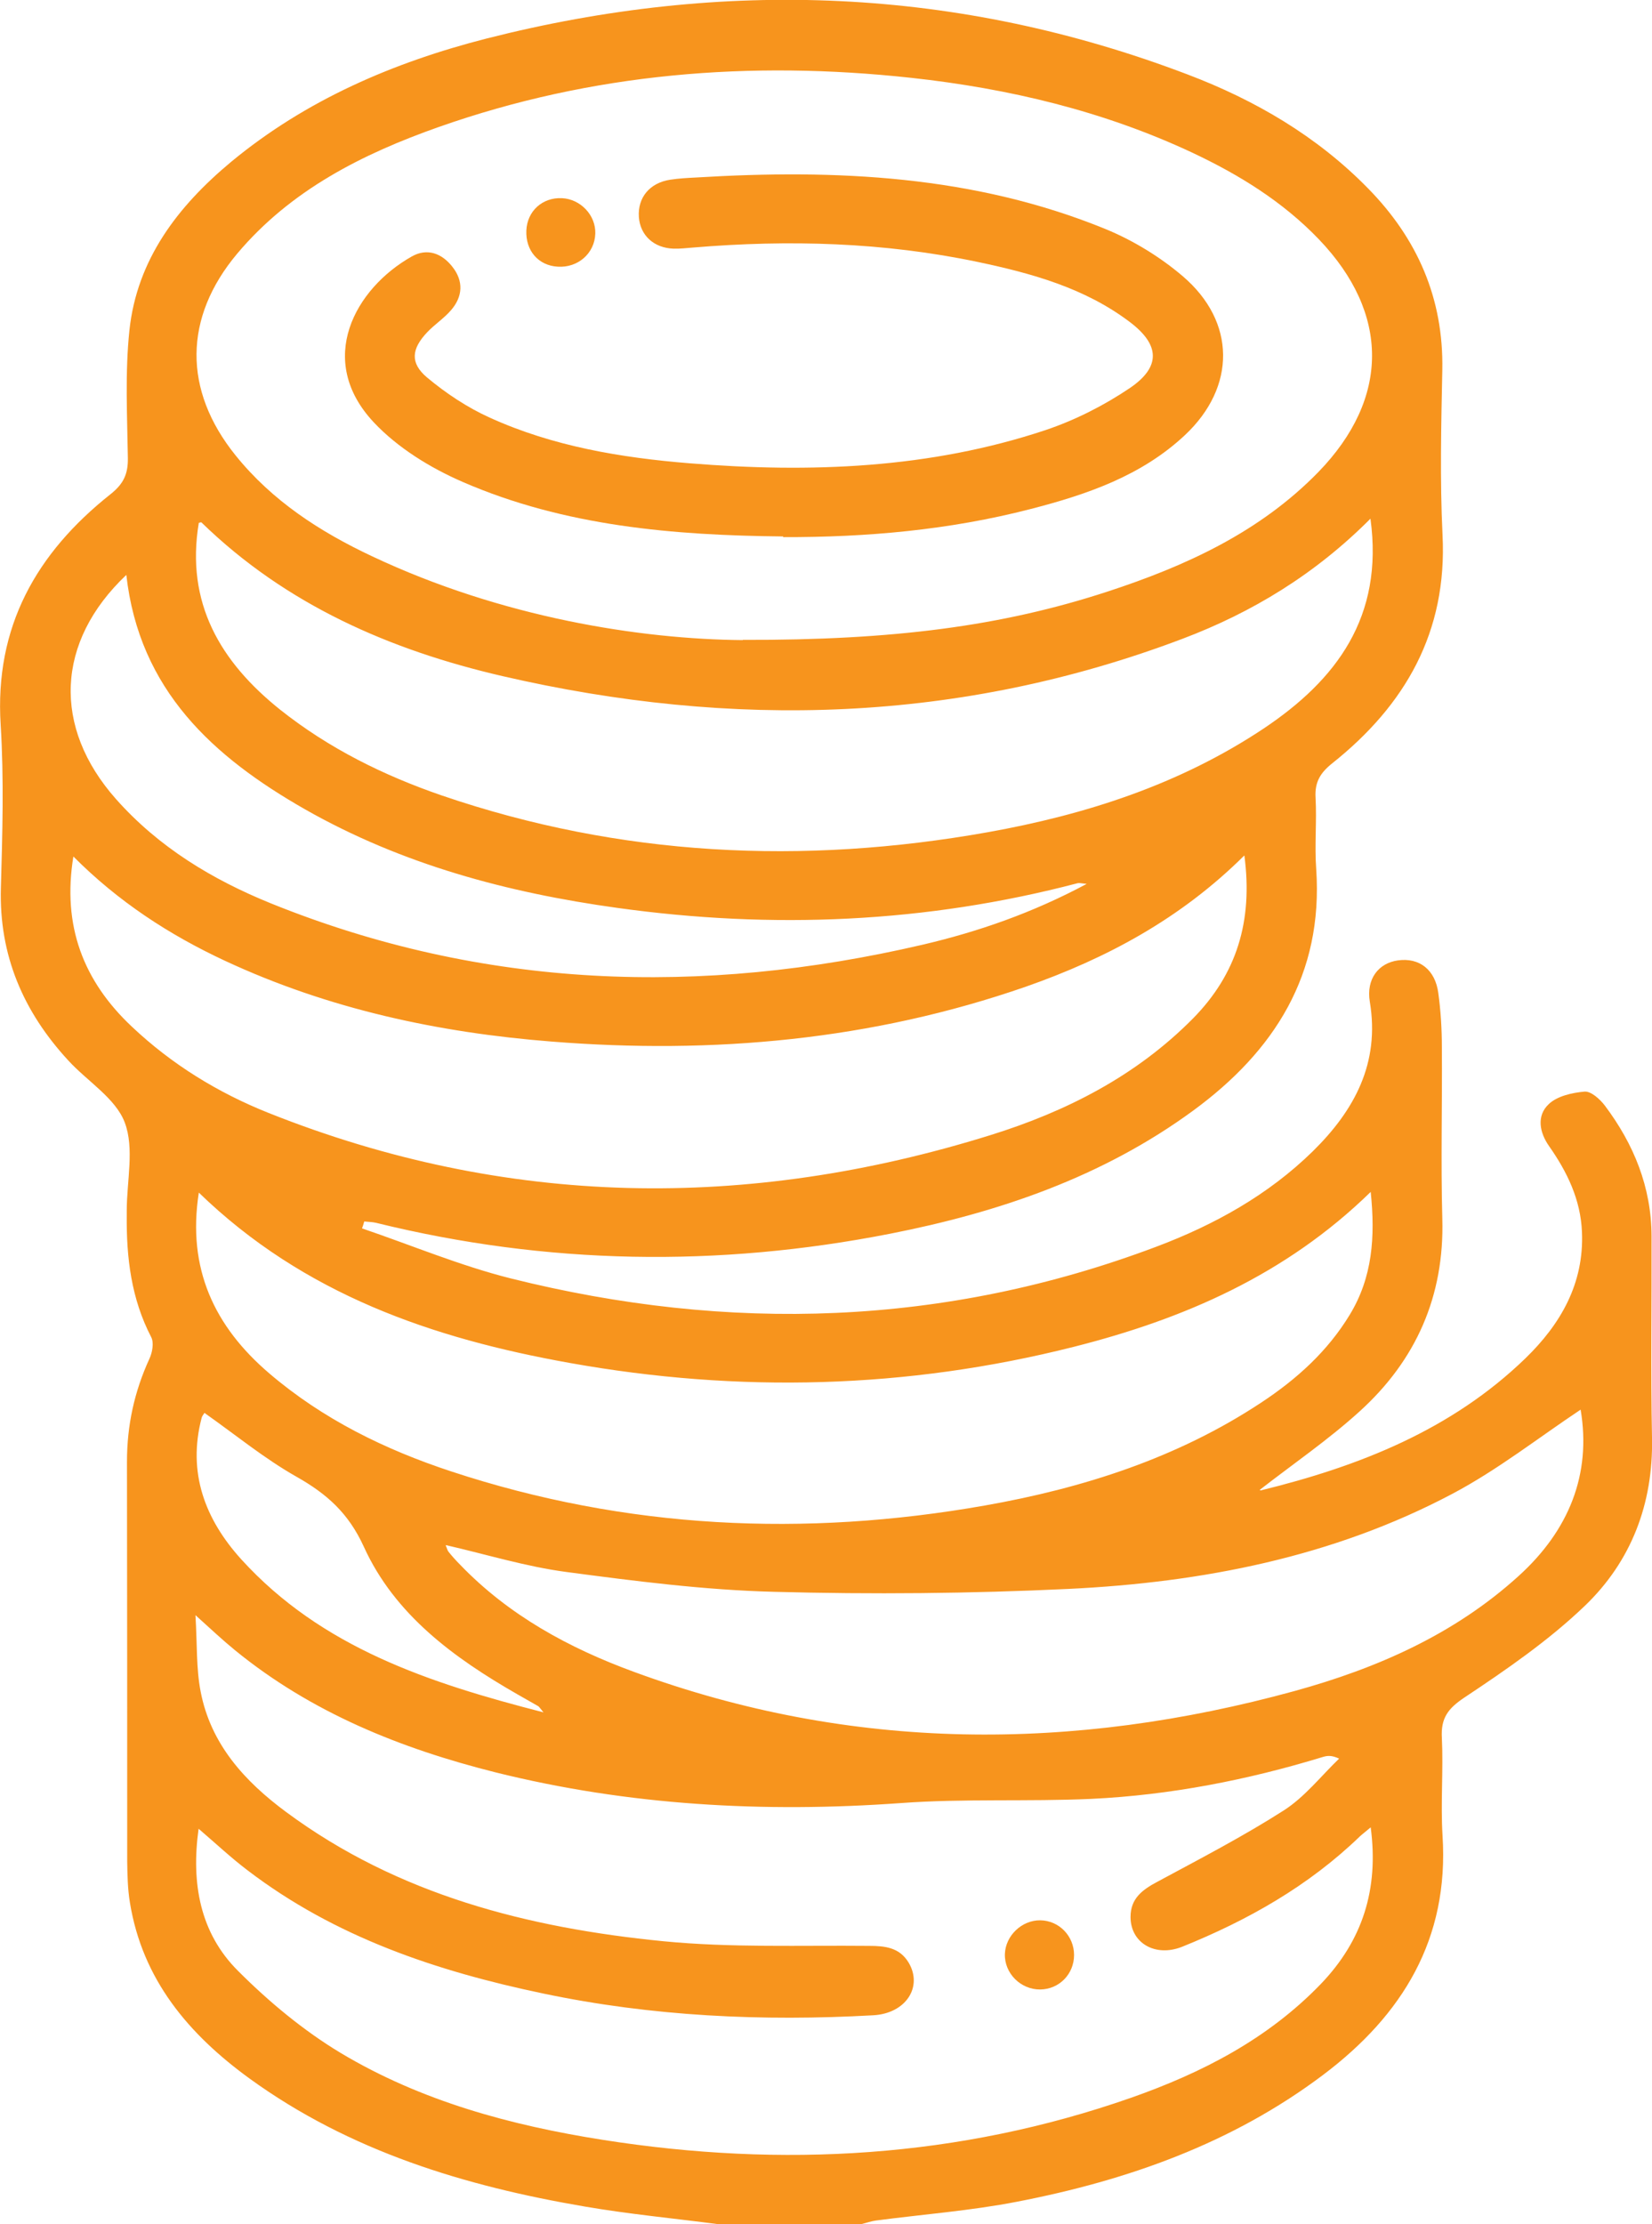 <?xml version="1.0" encoding="UTF-8"?>
<svg id="Layer_2" data-name="Layer 2" xmlns="http://www.w3.org/2000/svg" viewBox="0 0 74.29 100">
  <defs>
    <style>
      .cls-1 {
        fill: #f7941d;
      }
    </style>
  </defs>
  <g id="Layer_1-2" data-name="Layer 1">
    <g>
      <path class="cls-1" d="M32.28,100c-1.99-.26-4-.45-5.98-.79-5.4-.92-10.57-2.49-15.07-5.75-2.74-1.99-4.83-4.45-5.39-7.93-.1-.61-.11-1.23-.12-1.85,0-5.99,0-11.97-.01-17.96,0-1.63,.33-3.15,1.01-4.63,.13-.28,.21-.72,.08-.97-.9-1.73-1.12-3.58-1.1-5.49,0-.07,0-.13,0-.2,0-1.33,.35-2.8-.09-3.96-.41-1.09-1.68-1.85-2.54-2.79C1.05,45.49-.05,42.95,.04,39.91c.07-2.44,.14-4.89-.01-7.32-.28-4.41,1.61-7.73,4.94-10.37,.58-.46,.79-.9,.78-1.62-.03-1.92-.13-3.85,.07-5.75,.34-3.19,2.18-5.58,4.57-7.57,3.37-2.79,7.31-4.48,11.5-5.55,10.66-2.71,21.2-2.31,31.52,1.62,3.03,1.15,5.81,2.77,8.11,5.12,2.22,2.26,3.4,4.95,3.34,8.16-.05,2.47-.11,4.95,.01,7.42,.22,4.36-1.67,7.65-4.96,10.27-.54,.43-.79,.85-.75,1.54,.06,1.07-.05,2.15,.03,3.22,.32,4.73-1.88,8.18-5.54,10.86-4.07,2.98-8.73,4.57-13.62,5.53-7.74,1.52-15.45,1.4-23.12-.49-.17-.04-.35-.04-.53-.06-.03,.1-.06,.21-.1,.31,2.23,.76,4.42,1.68,6.69,2.25,9.81,2.45,19.52,2.16,29.04-1.43,2.6-.98,5.02-2.32,7.03-4.29,1.87-1.84,3.02-3.96,2.56-6.72-.17-1.02,.39-1.74,1.27-1.86,.95-.13,1.67,.41,1.81,1.47,.11,.8,.16,1.62,.16,2.43,.02,2.57-.05,5.14,.02,7.71,.1,3.48-1.18,6.37-3.72,8.67-1.41,1.28-2.99,2.36-4.48,3.52-.04-.03,.01,.04,.04,.03,4.41-1.08,8.56-2.71,11.89-5.93,1.59-1.54,2.65-3.37,2.55-5.69-.06-1.45-.66-2.69-1.48-3.86-.43-.61-.57-1.36-.02-1.88,.38-.37,1.06-.52,1.62-.57,.29-.02,.69,.34,.91,.63,1.3,1.73,2.09,3.66,2.1,5.86,.01,3.03-.04,6.05,.02,9.08,.06,2.97-.94,5.56-3.03,7.56-1.63,1.56-3.52,2.86-5.4,4.11-.75,.5-1.07,.93-1.02,1.82,.07,1.46-.06,2.93,.03,4.39,.3,4.65-1.8,8.07-5.37,10.76-4.09,3.08-8.79,4.74-13.75,5.7-2.1,.41-4.25,.57-6.37,.85-.22,.03-.43,.11-.65,.16h-6.44Zm1.12-71.23c6.78,.02,11.66-.62,16.4-2.17,3.52-1.15,6.85-2.67,9.49-5.38,3.21-3.31,3.21-7.13,.02-10.46-1.62-1.69-3.58-2.9-5.68-3.89-4.01-1.88-8.26-2.89-12.65-3.37-7.24-.79-14.35-.22-21.25,2.21-3.43,1.21-6.65,2.83-9.06,5.69-2.42,2.88-2.44,6.14-.08,9.07,1.65,2.05,3.8,3.44,6.14,4.54,5.85,2.76,12.07,3.73,16.67,3.77ZM8.93,82.23c-.34,2.46,.07,4.69,1.78,6.39,1.39,1.39,2.94,2.68,4.62,3.69,3.61,2.16,7.64,3.25,11.77,3.9,8.07,1.27,16.02,.82,23.76-1.89,3.19-1.12,6.15-2.64,8.54-5.12,1.87-1.95,2.61-4.25,2.24-7.04-.21,.18-.36,.29-.49,.41-2.31,2.23-5.04,3.77-7.99,4.96-1.21,.48-2.32-.17-2.32-1.34,0-.84,.54-1.23,1.22-1.59,1.91-1.03,3.84-2.03,5.67-3.2,.94-.6,1.67-1.54,2.49-2.33-.34-.16-.53-.13-.71-.08-3.4,1.04-6.88,1.72-10.43,1.89-2.86,.13-5.73-.02-8.58,.19-6.15,.44-12.22,.11-18.21-1.38-4.26-1.07-8.28-2.68-11.73-5.5-.54-.44-1.05-.92-1.77-1.57,.08,1.31,.03,2.38,.23,3.42,.45,2.38,1.99,4.06,3.86,5.44,5.03,3.72,10.87,5.2,16.94,5.8,3.06,.3,6.17,.18,9.26,.21,.72,0,1.37,.07,1.78,.75,.65,1.09-.12,2.29-1.59,2.37-4.99,.28-9.95,.05-14.85-.98-4.78-1-9.35-2.53-13.29-5.54-.74-.56-1.42-1.2-2.18-1.85Zm.01-28.6c-.53,3.41,.7,6.01,3.17,8.12,2.41,2.06,5.21,3.43,8.19,4.41,7.86,2.59,15.88,2.96,23.99,1.53,4.41-.78,8.65-2.13,12.43-4.63,1.59-1.05,2.98-2.3,3.98-3.95,1.02-1.68,1.15-3.49,.94-5.52-3.83,3.74-8.42,5.72-13.37,6.97-7.49,1.89-15.06,2.08-22.65,.72-6.16-1.1-11.96-3.08-16.68-7.66ZM61.63,23.32c-2.5,2.51-5.33,4.22-8.45,5.4-10.01,3.79-20.24,4.07-30.58,1.68-5.06-1.17-9.74-3.21-13.54-6.91-.02-.02-.11,.02-.12,.02-.6,3.6,.97,6.25,3.66,8.4,2.19,1.74,4.66,2.96,7.28,3.86,8.02,2.74,16.22,3.13,24.53,1.65,4.42-.79,8.64-2.15,12.41-4.66,3.28-2.19,5.41-5.02,4.81-9.43Zm-5.68,15.15c-2.86,2.84-6.19,4.62-9.81,5.89-6.93,2.41-14.08,3.05-21.34,2.47-5.08-.4-10.02-1.46-14.68-3.63-2.51-1.17-4.8-2.66-6.82-4.69-.51,3.12,.45,5.6,2.63,7.65,1.8,1.7,3.87,2.97,6.15,3.88,10.69,4.26,21.53,4.4,32.45,1,3.41-1.06,6.56-2.66,9.12-5.25,1.96-1.99,2.7-4.37,2.31-7.32Zm-35.9,31.03c.05,.11,.07,.21,.12,.27,.16,.2,.34,.4,.52,.58,2.19,2.28,4.9,3.75,7.82,4.82,9.8,3.6,19.73,3.6,29.71,.86,3.7-1.02,7.17-2.54,10.06-5.16,2.28-2.06,3.29-4.59,2.8-7.49-1.88,1.25-3.72,2.7-5.76,3.78-5.38,2.85-11.26,3.99-17.27,4.28-4.41,.21-8.84,.25-13.26,.13-3.11-.08-6.22-.48-9.31-.89-1.82-.24-3.6-.79-5.43-1.21ZM5.68,25.85c-3.18,3.01-3.32,6.85-.47,10.07,1.92,2.17,4.34,3.63,6.98,4.7,9.55,3.86,19.34,4.17,29.28,1.86,2.53-.59,4.97-1.44,7.4-2.74-.24-.02-.33-.05-.41-.03-6.82,1.79-13.73,2.08-20.7,1.11-4.92-.68-9.68-1.95-14.04-4.43-4.12-2.35-7.46-5.35-8.04-10.55Zm3.51,37.68c-.03,.06-.1,.13-.12,.21-.65,2.47,.15,4.57,1.78,6.37,3.61,3.97,8.45,5.56,13.59,6.88-.16-.19-.19-.25-.24-.28-.31-.18-.62-.35-.93-.53-2.86-1.64-5.52-3.58-6.91-6.64-.69-1.51-1.66-2.37-3.02-3.14-1.45-.82-2.75-1.89-4.14-2.87Z"/>
      <path class="cls-1" d="M35.22,24.12c-4.93-.05-9.83-.46-14.41-2.45-1.45-.63-2.92-1.53-4-2.68-2.63-2.8-.85-6.02,1.71-7.46,.69-.39,1.35-.14,1.82,.46,.51,.64,.48,1.34-.06,1.96-.32,.37-.74,.64-1.07,.99-.7,.74-.78,1.37-.02,2.02,.86,.72,1.82,1.36,2.84,1.82,2.84,1.29,5.9,1.8,8.98,2.05,5.42,.44,10.8,.24,16-1.49,1.34-.45,2.64-1.11,3.81-1.9,1.39-.95,1.34-1.94-.01-2.96-2.02-1.53-4.41-2.19-6.83-2.7-4.23-.89-8.51-1.01-12.81-.65-.29,.02-.59,.06-.88,.05-.89-.03-1.5-.6-1.56-1.42-.06-.88,.49-1.54,1.41-1.68,.39-.06,.78-.08,1.17-.1,6.28-.38,12.49-.1,18.41,2.32,1.24,.51,2.45,1.25,3.47,2.12,2.4,2.05,2.4,4.98,.1,7.14-1.96,1.84-4.43,2.68-6.96,3.33-3.64,.94-7.36,1.27-11.11,1.26Z"/>
      <path class="cls-1" d="M26.77,10.51c-.03,.88-.78,1.54-1.69,1.48-.87-.05-1.45-.72-1.41-1.63,.04-.87,.72-1.49,1.6-1.45,.84,.04,1.53,.77,1.5,1.6Z"/>
      <path class="cls-1" d="M48.3,87.9c0,.86-.67,1.54-1.52,1.55-.88,.01-1.62-.73-1.59-1.6,.03-.82,.76-1.52,1.59-1.51,.84,.01,1.52,.7,1.52,1.56Z"/>
    </g>
  </g>
</svg>